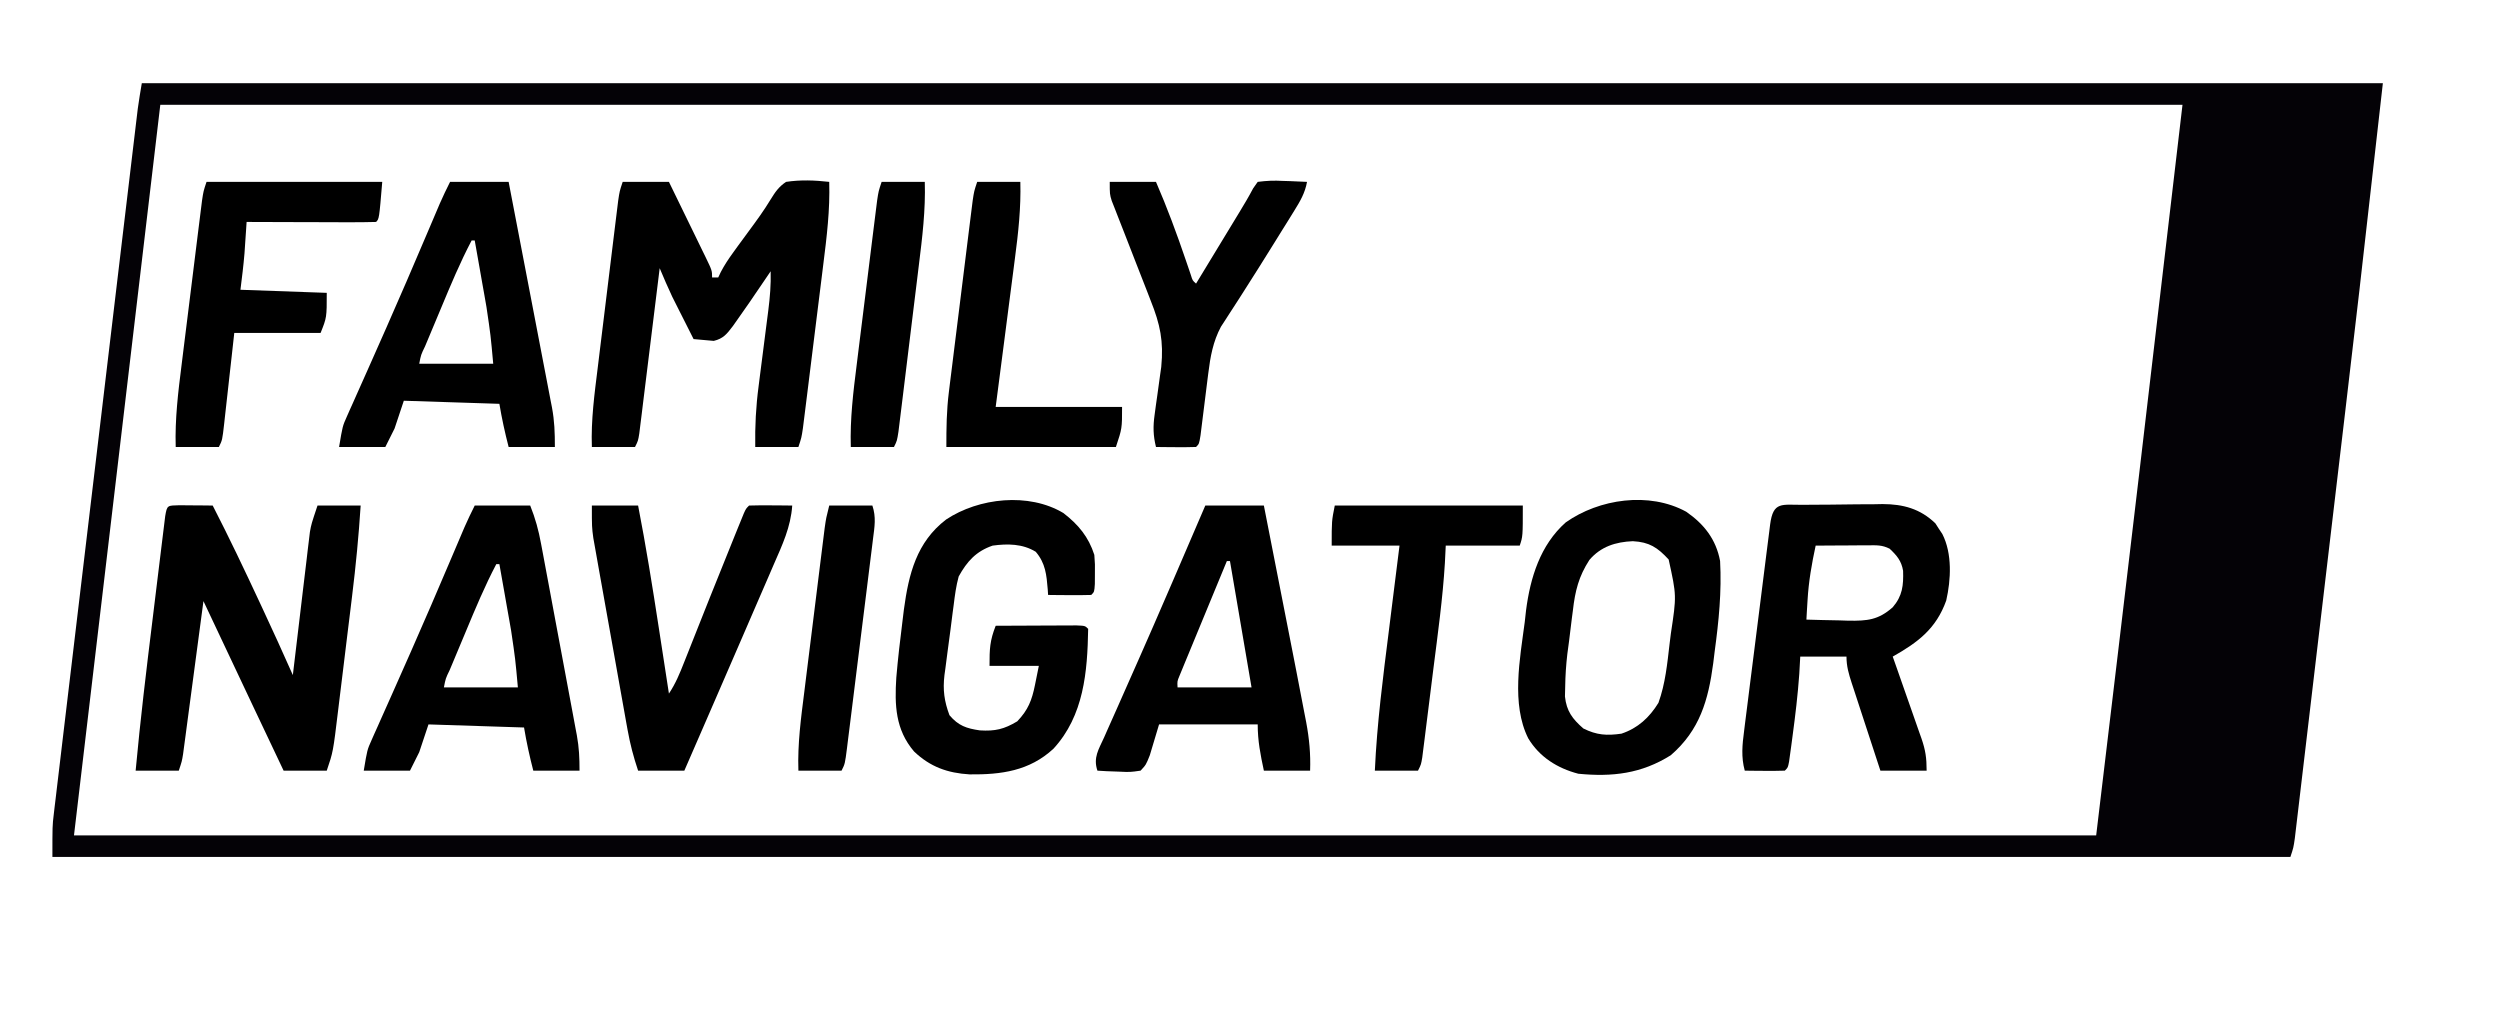 <?xml version="1.0" encoding="UTF-8"?>
<svg version="1.1" xmlns="http://www.w3.org/2000/svg" width="811" height="331">
<path d="M0 0 C239.91 0 479.82 0 727 0 C718.864 72.059 718.864 72.059 714.881 105.746 C714.529 108.721 714.178 111.696 713.827 114.671 C712.595 125.108 711.362 135.544 710.127 145.98 C708.984 155.642 707.845 165.305 706.707 174.967 C705.716 183.378 704.723 191.789 703.728 200.199 C703.139 205.176 702.551 210.154 701.966 215.131 C701.422 219.756 700.875 224.38 700.326 229.004 C700.125 230.698 699.926 232.391 699.727 234.085 C699.457 236.389 699.183 238.692 698.908 240.995 C698.756 242.283 698.604 243.572 698.447 244.899 C698 248 698 248 697 251 C457.42 251 217.84 251 -29 251 C-29 240.875 -29 240.875 -28.566 237.224 C-28.469 236.387 -28.372 235.551 -28.272 234.689 C-28.109 233.357 -28.109 233.357 -27.944 231.999 C-27.773 230.548 -27.773 230.548 -27.599 229.068 C-27.22 225.848 -26.833 222.629 -26.446 219.409 C-26.171 217.093 -25.897 214.776 -25.623 212.459 C-24.88 206.182 -24.13 199.906 -23.379 193.63 C-22.673 187.725 -21.972 181.82 -21.271 175.915 C-19.883 164.216 -18.489 152.518 -17.092 140.821 C-15.738 129.477 -14.386 118.133 -13.038 106.788 C-12.914 105.74 -12.914 105.74 -12.787 104.67 C-12.453 101.859 -12.119 99.048 -11.785 96.238 C-10.421 84.761 -9.055 73.284 -7.688 61.807 C-7.222 57.893 -6.757 53.979 -6.291 50.066 C-5.56 43.918 -4.827 37.772 -4.092 31.625 C-3.823 29.368 -3.554 27.111 -3.286 24.855 C-2.92 21.776 -2.552 18.698 -2.183 15.62 C-2.077 14.726 -1.971 13.831 -1.862 12.909 C-1.762 12.081 -1.663 11.252 -1.56 10.399 C-1.476 9.689 -1.391 8.979 -1.304 8.248 C-0.931 5.49 -0.458 2.746 0 0 Z M6 7 C-3.24 85.21 -12.48 163.42 -22 244 C194.48 244 410.96 244 634 244 C643.478 165.017 652.772 86.012 662 7 C445.52 7 229.04 7 6 7 Z " fill="#040206" transform="translate(46,27)"/>
<path d="M0 0 C4.95 0 9.9 0 15 0 C16.997 4.092 18.992 8.184 20.981 12.28 C21.659 13.674 22.338 15.067 23.019 16.459 C23.995 18.458 24.967 20.459 25.938 22.461 C26.244 23.085 26.55 23.709 26.865 24.352 C29 28.772 29 28.772 29 31 C29.66 31 30.32 31 31 31 C31.272 30.423 31.545 29.845 31.825 29.251 C32.998 27.003 34.306 25.04 35.793 22.988 C36.337 22.234 36.881 21.48 37.441 20.703 C38.619 19.091 39.801 17.482 40.987 15.875 C43.424 12.573 45.799 9.333 47.922 5.816 C49.482 3.303 50.544 1.657 53 0 C57.762 -0.711 62.228 -0.536 67 0 C67.278 9.071 66.2 17.865 65.066 26.84 C64.867 28.455 64.667 30.07 64.468 31.685 C64.053 35.05 63.633 38.415 63.21 41.779 C62.668 46.091 62.134 50.404 61.602 54.718 C61.192 58.044 60.779 61.37 60.365 64.695 C60.166 66.287 59.969 67.878 59.772 69.469 C59.498 71.685 59.219 73.901 58.94 76.117 C58.782 77.377 58.624 78.637 58.462 79.935 C58 83 58 83 57 86 C52.38 86 47.76 86 43 86 C42.896 79.301 43.216 72.902 44.094 66.266 C44.205 65.384 44.316 64.502 44.43 63.594 C44.781 60.812 45.14 58.031 45.5 55.25 C45.859 52.455 46.217 49.659 46.57 46.863 C46.789 45.133 47.011 43.403 47.238 41.674 C47.779 37.416 48.121 33.304 48 29 C47.264 30.085 46.528 31.171 45.77 32.289 C44.784 33.734 43.798 35.18 42.812 36.625 C42.33 37.338 41.847 38.051 41.35 38.785 C39.922 40.874 38.471 42.942 37 45 C36.568 45.61 36.136 46.22 35.69 46.849 C33.807 49.331 32.634 50.849 29.543 51.586 C27.245 51.38 27.245 51.38 24.947 51.174 C24.304 51.117 23.662 51.059 23 51 C21.727 48.48 20.456 45.959 19.188 43.438 C18.831 42.733 18.475 42.029 18.107 41.303 C17.756 40.603 17.405 39.904 17.043 39.184 C16.724 38.55 16.404 37.916 16.075 37.263 C14.626 34.212 13.318 31.11 12 28 C11.872 29.046 11.872 29.046 11.741 30.113 C10.936 36.676 10.127 43.239 9.314 49.801 C8.896 53.175 8.479 56.549 8.066 59.923 C7.591 63.801 7.11 67.678 6.629 71.555 C6.481 72.769 6.333 73.984 6.181 75.235 C6.04 76.356 5.9 77.477 5.756 78.632 C5.573 80.118 5.573 80.118 5.386 81.634 C5 84 5 84 4 86 C-0.62 86 -5.24 86 -10 86 C-10.307 77.249 -9.141 68.702 -8.066 60.039 C-7.867 58.4 -7.667 56.761 -7.468 55.122 C-7.052 51.704 -6.632 48.287 -6.21 44.87 C-5.668 40.489 -5.134 36.107 -4.602 31.725 C-4.192 28.348 -3.779 24.972 -3.365 21.596 C-3.166 19.979 -2.969 18.363 -2.772 16.747 C-2.498 14.494 -2.219 12.242 -1.94 9.991 C-1.782 8.71 -1.624 7.429 -1.462 6.11 C-1 3 -1 3 0 0 Z " fill="#000000" transform="translate(202,59)"/>
<path d="M0 0 C1.932 0.017 1.932 0.017 3.902 0.035 C5.193 0.044 6.483 0.053 7.812 0.062 C8.812 0.074 9.811 0.086 10.84 0.098 C16.17 10.461 21.167 20.974 26.09 31.535 C26.393 32.186 26.697 32.837 27.01 33.507 C30.352 40.676 33.642 47.864 36.84 55.098 C36.911 54.497 36.981 53.897 37.054 53.278 C37.793 47.015 38.541 40.753 39.293 34.492 C39.573 32.157 39.85 29.821 40.125 27.485 C40.522 24.124 40.926 20.763 41.332 17.402 C41.513 15.841 41.513 15.841 41.698 14.248 C41.878 12.777 41.878 12.777 42.062 11.277 C42.164 10.42 42.266 9.563 42.372 8.679 C42.84 6.098 42.84 6.098 44.84 0.098 C49.46 0.098 54.08 0.098 58.84 0.098 C58.207 9.929 57.269 19.66 56.062 29.438 C55.889 30.858 55.716 32.279 55.543 33.699 C55.183 36.646 54.821 39.593 54.456 42.54 C53.992 46.301 53.536 50.062 53.082 53.823 C52.728 56.745 52.369 59.666 52.008 62.587 C51.838 63.974 51.669 65.361 51.502 66.748 C49.904 80.004 49.904 80.004 47.84 86.098 C43.22 86.098 38.6 86.098 33.84 86.098 C31.423 80.997 29.006 75.897 26.589 70.796 C25.771 69.069 24.952 67.342 24.134 65.615 C18.685 54.118 13.251 42.613 7.84 31.098 C7.754 31.742 7.669 32.387 7.581 33.052 C6.692 39.751 5.799 46.451 4.904 53.15 C4.57 55.651 4.238 58.153 3.906 60.655 C3.43 64.247 2.95 67.838 2.469 71.43 C2.321 72.552 2.173 73.674 2.02 74.83 C1.88 75.87 1.74 76.911 1.596 77.984 C1.474 78.901 1.352 79.818 1.226 80.763 C0.84 83.098 0.84 83.098 -0.16 86.098 C-4.78 86.098 -9.4 86.098 -14.16 86.098 C-12.641 69.651 -10.666 53.264 -8.646 36.873 C-8.182 33.105 -7.724 29.337 -7.268 25.568 C-6.913 22.647 -6.554 19.726 -6.195 16.806 C-6.024 15.414 -5.854 14.022 -5.686 12.63 C-5.454 10.706 -5.215 8.783 -4.976 6.861 C-4.776 5.222 -4.776 5.222 -4.571 3.551 C-3.958 -0.109 -3.835 0.119 0 0 Z " fill="#000000" transform="translate(58.16,163.902)"/>
<path d="M0 0 C0.912 -0.008 1.824 -0.016 2.763 -0.024 C4.701 -0.038 6.639 -0.049 8.576 -0.057 C11.522 -0.074 14.467 -0.118 17.412 -0.162 C19.296 -0.172 21.179 -0.181 23.062 -0.188 C24.374 -0.214 24.374 -0.214 25.712 -0.241 C32.39 -0.217 37.938 1.277 42.836 6.02 C43.379 6.87 43.379 6.87 43.934 7.738 C44.314 8.305 44.694 8.873 45.086 9.457 C48.337 15.82 47.903 24.284 46.348 31.066 C43.062 40.222 37.171 44.625 28.996 49.238 C29.329 50.181 29.663 51.125 30.006 52.096 C31.244 55.607 32.471 59.121 33.696 62.635 C34.227 64.154 34.76 65.672 35.296 67.189 C36.068 69.374 36.83 71.561 37.59 73.75 C37.83 74.424 38.071 75.098 38.319 75.793 C39.629 79.6 39.996 82.101 39.996 86.238 C35.046 86.238 30.096 86.238 24.996 86.238 C23.424 81.453 21.857 76.666 20.296 71.877 C19.764 70.248 19.231 68.619 18.696 66.991 C17.927 64.652 17.164 62.31 16.402 59.969 C16.162 59.241 15.921 58.512 15.673 57.762 C14.715 54.803 13.996 52.37 13.996 49.238 C9.046 49.238 4.096 49.238 -1.004 49.238 C-1.107 51.095 -1.21 52.951 -1.316 54.863 C-1.796 61.63 -2.598 68.329 -3.504 75.051 C-3.635 76.036 -3.765 77.021 -3.9 78.036 C-4.027 78.955 -4.154 79.874 -4.285 80.82 C-4.399 81.648 -4.513 82.475 -4.631 83.327 C-5.004 85.238 -5.004 85.238 -6.004 86.238 C-8.19 86.311 -10.379 86.322 -12.566 86.301 C-13.764 86.292 -14.961 86.283 -16.195 86.273 C-17.586 86.256 -17.586 86.256 -19.004 86.238 C-20.217 81.806 -19.804 77.828 -19.215 73.343 C-19.12 72.563 -19.024 71.784 -18.925 70.981 C-18.608 68.415 -18.279 65.85 -17.949 63.285 C-17.725 61.501 -17.502 59.717 -17.28 57.933 C-16.812 54.2 -16.339 50.468 -15.862 46.736 C-15.249 41.943 -14.647 37.149 -14.049 32.353 C-13.59 28.673 -13.125 24.993 -12.66 21.313 C-12.436 19.544 -12.214 17.776 -11.992 16.007 C-11.683 13.543 -11.368 11.079 -11.051 8.616 C-10.96 7.88 -10.868 7.143 -10.774 6.384 C-9.781 -1.238 -6.989 0.058 0 0 Z M3.996 13.238 C2.721 19.13 1.725 24.844 1.371 30.863 C1.296 32.072 1.222 33.282 1.145 34.527 C1.096 35.422 1.047 36.317 0.996 37.238 C4.537 37.355 8.078 37.426 11.621 37.488 C12.62 37.522 13.619 37.555 14.648 37.59 C20.796 37.671 24.325 37.356 28.996 33.238 C32.172 29.533 32.509 26.119 32.359 21.395 C31.817 18.174 30.334 16.439 27.996 14.238 C25.491 12.986 23.788 13.125 20.988 13.141 C20.002 13.144 19.016 13.147 18 13.15 C16.451 13.163 16.451 13.163 14.871 13.176 C13.831 13.18 12.791 13.185 11.719 13.189 C9.144 13.201 6.57 13.218 3.996 13.238 Z " fill="#000000" transform="translate(585.004,163.762)"/>
<path d="M0 0 C4.824 3.723 8.148 7.713 10.02 13.559 C10.25 16.637 10.25 16.637 10.207 19.809 C10.201 20.866 10.194 21.923 10.188 23.012 C10.02 25.559 10.02 25.559 9.02 26.559 C6.666 26.631 4.311 26.642 1.957 26.621 C0.667 26.612 -0.624 26.603 -1.953 26.594 C-2.952 26.582 -3.951 26.571 -4.98 26.559 C-5.037 25.671 -5.037 25.671 -5.094 24.766 C-5.487 20.044 -5.807 16.299 -8.98 12.559 C-13.228 9.935 -18.138 9.894 -22.98 10.559 C-28.347 12.407 -31.268 15.668 -33.98 20.559 C-34.816 23.611 -35.223 26.671 -35.605 29.809 C-35.78 31.115 -35.78 31.115 -35.958 32.448 C-36.195 34.255 -36.425 36.062 -36.647 37.871 C-36.968 40.459 -37.321 43.042 -37.68 45.625 C-37.886 47.207 -38.09 48.789 -38.293 50.371 C-38.394 51.093 -38.494 51.814 -38.598 52.558 C-39.165 57.369 -38.668 61.025 -36.98 65.559 C-34.082 69 -31.427 69.872 -27.105 70.496 C-22.145 70.799 -19.242 70.116 -14.98 67.559 C-11.442 63.841 -10.24 60.744 -9.23 55.746 C-8.818 53.704 -8.405 51.662 -7.98 49.559 C-13.26 49.559 -18.54 49.559 -23.98 49.559 C-23.98 43.981 -23.881 41.427 -21.98 36.559 C-17.869 36.534 -13.757 36.516 -9.645 36.504 C-8.246 36.499 -6.846 36.492 -5.446 36.483 C-3.438 36.471 -1.43 36.466 0.578 36.461 C2.393 36.453 2.393 36.453 4.244 36.445 C7.02 36.559 7.02 36.559 8.02 37.559 C7.786 51.505 6.631 65.703 -3.23 76.434 C-11.023 83.663 -20.218 84.876 -30.434 84.77 C-37.581 84.344 -43.254 82.324 -48.473 77.324 C-54.51 70.255 -54.793 62.306 -54.217 53.361 C-53.704 47.284 -52.992 41.234 -52.23 35.184 C-52.074 33.9 -51.917 32.617 -51.756 31.294 C-50.192 19.764 -47.653 9.434 -38.062 2.09 C-27.456 -4.968 -11.216 -6.745 0 0 Z " fill="#000000" transform="translate(344.98,166.441)"/>
<path d="M0 0 C5.797 4.013 9.688 8.949 11 16 C11.538 25.859 10.579 35.493 9.25 45.25 C9.014 47.176 9.014 47.176 8.773 49.141 C7.173 61.157 4.408 70.861 -5 79 C-14.506 84.98 -23.969 86.086 -35 85 C-41.787 83.22 -47.608 79.579 -51.25 73.5 C-56.8 62.4 -53.925 47.66 -52.375 35.812 C-52.234 34.55 -52.094 33.287 -51.949 31.986 C-50.581 21.4 -47.328 10.786 -39.078 3.469 C-28.229 -4.199 -11.996 -6.564 0 0 Z M-31.398 15.643 C-34.866 20.981 -36.037 25.722 -36.75 32 C-36.918 33.276 -36.918 33.276 -37.09 34.578 C-37.412 37.05 -37.706 39.524 -38 42 C-38.187 43.402 -38.375 44.805 -38.562 46.207 C-38.968 49.724 -39.199 53.149 -39.25 56.688 C-39.276 57.764 -39.302 58.84 -39.328 59.949 C-38.816 64.711 -36.912 67.197 -33.375 70.312 C-29.037 72.482 -25.758 72.686 -21 72 C-15.677 70.226 -11.916 66.744 -9 62 C-6.752 55.764 -6.139 49.307 -5.375 42.75 C-5.241 41.681 -5.107 40.613 -4.969 39.512 C-3.11 27.235 -3.11 27.235 -5.688 15.5 C-9.315 11.579 -11.958 9.848 -17.312 9.562 C-22.871 9.794 -27.702 11.301 -31.398 15.643 Z " fill="#000000" transform="translate(547,166)"/>
<path d="M0 0 C6.27 0 12.54 0 19 0 C20.963 10.178 22.92 20.357 24.867 30.538 C25.772 35.266 26.679 39.993 27.591 44.719 C28.472 49.283 29.347 53.848 30.217 58.413 C30.55 60.153 30.885 61.891 31.222 63.629 C31.695 66.07 32.16 68.511 32.623 70.953 C32.763 71.667 32.904 72.38 33.048 73.116 C33.888 77.603 34 81.322 34 86 C29.05 86 24.1 86 19 86 C17.785 81.3 16.802 76.81 16 72 C5.77 71.67 -4.46 71.34 -15 71 C-15.99 73.97 -16.98 76.94 -18 80 C-18.99 81.98 -19.98 83.96 -21 86 C-25.95 86 -30.9 86 -36 86 C-34.875 79.251 -34.875 79.251 -33.472 76.111 C-33.16 75.402 -32.847 74.693 -32.525 73.963 C-32.184 73.208 -31.844 72.453 -31.492 71.676 C-31.134 70.868 -30.777 70.061 -30.408 69.229 C-29.236 66.587 -28.056 63.95 -26.875 61.312 C-25.234 57.619 -23.597 53.923 -21.961 50.227 C-21.339 48.825 -21.339 48.825 -20.705 47.395 C-16.222 37.277 -11.87 27.103 -7.535 16.921 C-6.923 15.483 -6.31 14.045 -5.697 12.607 C-4.903 10.744 -4.11 8.88 -3.318 7.016 C-2.282 4.646 -1.157 2.314 0 0 Z M7 19 C3.281 26.079 0.218 33.418 -2.856 40.793 C-3.759 42.958 -4.666 45.121 -5.574 47.283 C-6.149 48.656 -6.723 50.029 -7.297 51.402 C-7.705 52.374 -7.705 52.374 -8.121 53.365 C-9.441 56.093 -9.441 56.093 -10 59 C-2.08 59 5.84 59 14 59 C13.162 49.72 13.162 49.72 11.809 40.582 C11.586 39.309 11.364 38.036 11.135 36.725 C10.905 35.434 10.675 34.143 10.438 32.812 C10.201 31.466 9.964 30.119 9.729 28.771 C9.156 25.514 8.58 22.256 8 19 C7.67 19 7.34 19 7 19 Z " fill="#000000" transform="translate(146,59)"/>
<path d="M0 0 C5.94 0 11.88 0 18 0 C19.674 4.186 20.708 7.977 21.512 12.357 C21.649 13.08 21.786 13.802 21.927 14.547 C22.376 16.925 22.817 19.304 23.258 21.684 C23.569 23.344 23.88 25.004 24.191 26.664 C24.841 30.139 25.488 33.615 26.132 37.091 C26.957 41.539 27.791 45.985 28.628 50.43 C29.271 53.856 29.91 57.284 30.547 60.712 C30.853 62.351 31.16 63.99 31.468 65.629 C31.9 67.923 32.324 70.218 32.747 72.513 C32.874 73.185 33.002 73.857 33.134 74.549 C33.856 78.523 34 81.883 34 86 C29.05 86 24.1 86 19 86 C17.785 81.3 16.802 76.81 16 72 C5.77 71.67 -4.46 71.34 -15 71 C-15.99 73.97 -16.98 76.94 -18 80 C-18.99 81.98 -19.98 83.96 -21 86 C-25.95 86 -30.9 86 -36 86 C-34.875 79.251 -34.875 79.251 -33.472 76.111 C-33.16 75.402 -32.847 74.693 -32.525 73.963 C-32.184 73.208 -31.844 72.453 -31.492 71.676 C-31.134 70.868 -30.777 70.061 -30.408 69.229 C-29.236 66.587 -28.056 63.95 -26.875 61.312 C-25.234 57.619 -23.597 53.923 -21.961 50.227 C-21.339 48.825 -21.339 48.825 -20.705 47.395 C-16.222 37.277 -11.87 27.103 -7.535 16.921 C-6.923 15.483 -6.31 14.045 -5.697 12.607 C-4.903 10.744 -4.11 8.88 -3.318 7.016 C-2.282 4.646 -1.157 2.314 0 0 Z M7 19 C3.281 26.079 0.218 33.418 -2.856 40.793 C-3.759 42.958 -4.666 45.121 -5.574 47.283 C-6.149 48.656 -6.723 50.029 -7.297 51.402 C-7.705 52.374 -7.705 52.374 -8.121 53.365 C-9.441 56.093 -9.441 56.093 -10 59 C-2.08 59 5.84 59 14 59 C13.162 49.72 13.162 49.72 11.809 40.582 C11.586 39.309 11.364 38.036 11.135 36.725 C10.905 35.434 10.675 34.143 10.438 32.812 C10.201 31.466 9.964 30.119 9.729 28.771 C9.156 25.514 8.58 22.256 8 19 C7.67 19 7.34 19 7 19 Z " fill="#000000" transform="translate(154,164)"/>
<path d="M0 0 C6.27 0 12.54 0 19 0 C22.154 15.996 25.295 31.994 28.414 47.996 C28.778 49.863 29.143 51.731 29.508 53.598 C30.392 58.125 31.264 62.655 32.125 67.188 C32.324 68.209 32.524 69.23 32.729 70.282 C33.729 75.623 34.192 80.566 34 86 C29.05 86 24.1 86 19 86 C17.882 80.761 17 76.374 17 71 C6.44 71 -4.12 71 -15 71 C-15.99 74.3 -16.98 77.6 -18 81 C-19.238 84.105 -19.238 84.105 -21 86 C-24.355 86.488 -24.355 86.488 -28.188 86.312 C-29.46 86.267 -30.732 86.222 -32.043 86.176 C-33.019 86.118 -33.995 86.06 -35 86 C-36.415 81.755 -34.59 79.109 -32.836 75.23 C-32.492 74.45 -32.149 73.669 -31.794 72.865 C-30.663 70.302 -29.519 67.745 -28.375 65.188 C-27.592 63.419 -26.811 61.65 -26.03 59.881 C-24.449 56.299 -22.863 52.718 -21.274 49.139 C-18.349 42.541 -15.478 35.921 -12.616 29.297 C-11.841 27.504 -11.065 25.712 -10.289 23.921 C-6.838 15.956 -3.416 7.98 0 0 Z M7 18 C4.717 23.516 2.438 29.033 0.164 34.553 C-0.611 36.431 -1.387 38.309 -2.164 40.187 C-3.279 42.881 -4.39 45.577 -5.5 48.273 C-5.85 49.116 -6.2 49.959 -6.561 50.827 C-6.881 51.608 -7.201 52.389 -7.531 53.193 C-7.815 53.881 -8.1 54.57 -8.393 55.279 C-9.111 57.01 -9.111 57.01 -9 59 C-1.08 59 6.84 59 15 59 C12.69 45.47 10.38 31.94 8 18 C7.67 18 7.34 18 7 18 Z " fill="#000000" transform="translate(391,164)"/>
<path d="M0 0 C4.95 0 9.9 0 15 0 C17.551 13.122 19.661 26.288 21.688 39.5 C22.011 41.595 22.334 43.69 22.658 45.785 C23.441 50.856 24.222 55.928 25 61 C27.166 57.751 28.523 54.434 29.941 50.824 C30.225 50.11 30.509 49.396 30.802 48.661 C31.41 47.13 32.016 45.599 32.622 44.068 C33.88 40.885 35.145 37.706 36.411 34.527 C37.043 32.939 37.675 31.351 38.306 29.763 C40.947 23.122 43.614 16.493 46.312 9.875 C46.862 8.519 46.862 8.519 47.422 7.135 C47.919 5.92 47.919 5.92 48.426 4.68 C48.708 3.986 48.991 3.292 49.282 2.578 C50 1 50 1 51 0 C53.353 -0.073 55.708 -0.084 58.062 -0.062 C59.353 -0.053 60.643 -0.044 61.973 -0.035 C62.972 -0.024 63.971 -0.012 65 0 C64.523 6.966 61.779 12.782 59.004 19.125 C58.243 20.893 58.243 20.893 57.466 22.696 C56.114 25.834 54.753 28.967 53.389 32.099 C52.04 35.202 50.701 38.308 49.361 41.414 C46.253 48.615 43.128 55.808 40 63 C38.995 65.314 37.989 67.628 36.984 69.941 C34.657 75.295 32.329 80.648 30 86 C25.05 86 20.1 86 15 86 C13.477 81.431 12.421 77.421 11.58 72.729 C11.453 72.027 11.325 71.325 11.194 70.603 C10.779 68.3 10.37 65.996 9.961 63.691 C9.673 62.08 9.384 60.469 9.095 58.857 C8.492 55.486 7.892 52.115 7.295 48.743 C6.531 44.433 5.758 40.126 4.981 35.818 C4.383 32.493 3.791 29.166 3.2 25.84 C2.918 24.252 2.633 22.664 2.346 21.076 C1.946 18.852 1.553 16.626 1.162 14.401 C0.937 13.137 0.712 11.874 0.48 10.573 C0 7 0 7 0 0 Z " fill="#000000" transform="translate(192,164)"/>
<path d="M0 0 C18.81 0 37.62 0 57 0 C56 12 56 12 55 13 C51.897 13.089 48.817 13.115 45.715 13.098 C44.784 13.096 43.853 13.095 42.894 13.093 C39.909 13.088 36.923 13.075 33.938 13.062 C31.919 13.057 29.9 13.053 27.881 13.049 C22.921 13.038 17.96 13.021 13 13 C12.909 14.377 12.909 14.377 12.816 15.781 C12.733 17.008 12.649 18.236 12.562 19.5 C12.481 20.707 12.4 21.913 12.316 23.156 C11.991 27.115 11.493 31.058 11 35 C24.86 35.495 24.86 35.495 39 36 C39 44 39 44 37 49 C27.76 49 18.52 49 9 49 C8.723 51.503 8.446 54.007 8.16 56.586 C7.89 59.005 7.618 61.425 7.346 63.844 C7.157 65.528 6.97 67.211 6.784 68.896 C6.517 71.314 6.246 73.731 5.973 76.148 C5.89 76.904 5.808 77.659 5.723 78.437 C5.114 83.772 5.114 83.772 4 86 C-0.62 86 -5.24 86 -10 86 C-10.278 76.929 -9.2 68.135 -8.066 59.16 C-7.867 57.545 -7.667 55.93 -7.468 54.315 C-7.053 50.95 -6.633 47.585 -6.21 44.221 C-5.668 39.909 -5.134 35.596 -4.602 31.282 C-4.192 27.956 -3.779 24.63 -3.365 21.305 C-3.166 19.713 -2.969 18.122 -2.772 16.531 C-2.498 14.315 -2.219 12.099 -1.94 9.883 C-1.782 8.623 -1.624 7.363 -1.462 6.065 C-1 3 -1 3 0 0 Z " fill="#000000" transform="translate(67,59)"/>
<path d="M0 0 C4.95 0 9.9 0 15 0 C18.628 8.355 21.741 16.787 24.676 25.407 C24.963 26.246 25.251 27.085 25.547 27.949 C25.803 28.705 26.059 29.462 26.323 30.241 C26.863 31.998 26.863 31.998 28 33 C30.366 29.104 32.732 25.208 35.098 21.312 C35.902 19.988 36.706 18.664 37.51 17.34 C38.67 15.431 39.829 13.522 40.988 11.613 C41.345 11.027 41.701 10.44 42.068 9.836 C43.615 7.287 45.127 4.758 46.514 2.117 C47.004 1.419 47.495 0.72 48 0 C50.941 -0.379 53.276 -0.478 56.188 -0.312 C56.937 -0.29 57.687 -0.267 58.459 -0.244 C60.307 -0.185 62.154 -0.096 64 0 C63.338 3.648 61.771 6.277 59.824 9.41 C59.166 10.474 58.508 11.538 57.831 12.634 C57.116 13.777 56.402 14.92 55.688 16.062 C54.962 17.232 54.237 18.403 53.513 19.573 C50.16 24.983 46.774 30.371 43.34 35.73 C42.793 36.586 42.246 37.441 41.683 38.322 C40.672 39.897 39.655 41.469 38.632 43.035 C38.178 43.74 37.725 44.445 37.258 45.172 C36.867 45.771 36.477 46.37 36.075 46.987 C33.498 51.813 32.63 56.731 31.965 62.113 C31.881 62.768 31.798 63.423 31.712 64.098 C31.448 66.169 31.192 68.241 30.938 70.312 C30.679 72.402 30.418 74.492 30.153 76.58 C29.914 78.462 29.681 80.345 29.449 82.228 C29 85 29 85 28 86 C25.814 86.073 23.625 86.084 21.438 86.062 C20.24 86.053 19.042 86.044 17.809 86.035 C16.418 86.018 16.418 86.018 15 86 C14.077 82.274 14.024 79.335 14.559 75.543 C14.697 74.512 14.836 73.482 14.979 72.42 C15.13 71.353 15.281 70.287 15.438 69.188 C15.733 67.077 16.023 64.967 16.309 62.855 C16.441 61.924 16.573 60.992 16.709 60.032 C17.51 51.687 16.377 46.262 13.281 38.516 C12.904 37.538 12.527 36.56 12.138 35.552 C10.938 32.446 9.72 29.348 8.5 26.25 C7.282 23.137 6.068 20.023 4.862 16.905 C4.113 14.97 3.356 13.038 2.592 11.109 C2.252 10.234 1.911 9.359 1.561 8.458 C1.259 7.692 0.957 6.925 0.645 6.136 C0 4 0 4 0 0 Z " fill="#000000" transform="translate(360,59)"/>
<path d="M0 0 C20.13 0 40.26 0 61 0 C61 10 61 10 60 13 C52.08 13 44.16 13 36 13 C35.861 15.821 35.861 15.821 35.719 18.699 C35.02 30.166 33.432 41.556 31.989 52.948 C31.496 56.848 31.011 60.749 30.527 64.65 C30.217 67.128 29.905 69.605 29.594 72.082 C29.449 73.25 29.304 74.417 29.155 75.62 C29.018 76.693 28.881 77.765 28.74 78.87 C28.621 79.816 28.502 80.761 28.379 81.734 C28 84 28 84 27 86 C22.38 86 17.76 86 13 86 C13.688 70.732 15.653 55.656 17.562 40.5 C17.896 37.827 18.228 35.154 18.561 32.48 C19.369 25.986 20.183 19.493 21 13 C13.74 13 6.48 13 -1 13 C-1 5 -1 5 0 0 Z " fill="#000000" transform="translate(433,164)"/>
<path d="M0 0 C4.62 0 9.24 0 14 0 C14.225 8.387 13.346 16.453 12.25 24.758 C12.07 26.156 11.891 27.554 11.712 28.952 C11.244 32.599 10.769 36.245 10.292 39.891 C9.804 43.625 9.324 47.359 8.844 51.094 C7.904 58.397 6.951 65.698 6 73 C19.53 73 33.06 73 47 73 C47 80 47 80 45 86 C26.85 86 8.7 86 -10 86 C-10 79.739 -9.945 74.302 -9.19 68.211 C-9.104 67.503 -9.017 66.794 -8.929 66.064 C-8.647 63.762 -8.357 61.461 -8.066 59.16 C-7.867 57.545 -7.667 55.93 -7.468 54.315 C-7.053 50.95 -6.633 47.585 -6.21 44.221 C-5.668 39.909 -5.134 35.596 -4.602 31.282 C-4.192 27.956 -3.779 24.63 -3.365 21.305 C-3.166 19.713 -2.969 18.122 -2.772 16.531 C-2.498 14.315 -2.219 12.099 -1.94 9.883 C-1.782 8.623 -1.624 7.363 -1.462 6.065 C-1 3 -1 3 0 0 Z " fill="#000000" transform="translate(317,59)"/>
<path d="M0 0 C4.62 0 9.24 0 14 0 C15.26 3.779 14.708 6.881 14.211 10.744 C14.116 11.532 14.02 12.319 13.921 13.13 C13.602 15.735 13.274 18.338 12.945 20.941 C12.722 22.748 12.498 24.555 12.276 26.362 C11.807 30.15 11.334 33.937 10.858 37.723 C10.247 42.584 9.644 47.446 9.045 52.308 C8.585 56.039 8.121 59.77 7.656 63.5 C7.432 65.293 7.21 67.086 6.988 68.879 C6.678 71.382 6.364 73.883 6.047 76.385 C5.956 77.131 5.864 77.876 5.77 78.644 C5.114 83.771 5.114 83.771 4 86 C-0.62 86 -5.24 86 -10 86 C-10.303 77.328 -9.149 68.875 -8.066 60.293 C-7.867 58.679 -7.667 57.065 -7.468 55.45 C-7.052 52.084 -6.632 48.718 -6.21 45.352 C-5.668 41.041 -5.134 36.729 -4.602 32.416 C-4.192 29.09 -3.779 25.764 -3.365 22.438 C-3.167 20.848 -2.969 19.258 -2.772 17.667 C-2.497 15.449 -2.219 13.23 -1.94 11.012 C-1.782 9.752 -1.624 8.491 -1.462 7.192 C-1 4 -1 4 0 0 Z " fill="#000000" transform="translate(269,164)"/>
<path d="M0 0 C4.62 0 9.24 0 14 0 C14.281 9.15 13.192 18.037 12.066 27.094 C11.867 28.734 11.667 30.374 11.468 32.014 C11.052 35.43 10.633 38.846 10.21 42.261 C9.667 46.643 9.133 51.025 8.602 55.409 C8.193 58.786 7.779 62.162 7.365 65.538 C7.166 67.155 6.969 68.772 6.772 70.39 C6.499 72.64 6.22 74.889 5.94 77.139 C5.782 78.419 5.624 79.699 5.462 81.017 C5 84 5 84 4 86 C-0.62 86 -5.24 86 -10 86 C-10.278 76.929 -9.2 68.135 -8.066 59.16 C-7.867 57.545 -7.667 55.93 -7.468 54.315 C-7.053 50.95 -6.633 47.585 -6.21 44.221 C-5.668 39.909 -5.134 35.596 -4.602 31.282 C-4.192 27.956 -3.779 24.63 -3.365 21.305 C-3.166 19.713 -2.969 18.122 -2.772 16.531 C-2.498 14.315 -2.219 12.099 -1.94 9.883 C-1.782 8.623 -1.624 7.363 -1.462 6.065 C-1 3 -1 3 0 0 Z " fill="#000000" transform="translate(286,59)"/>
</svg>
